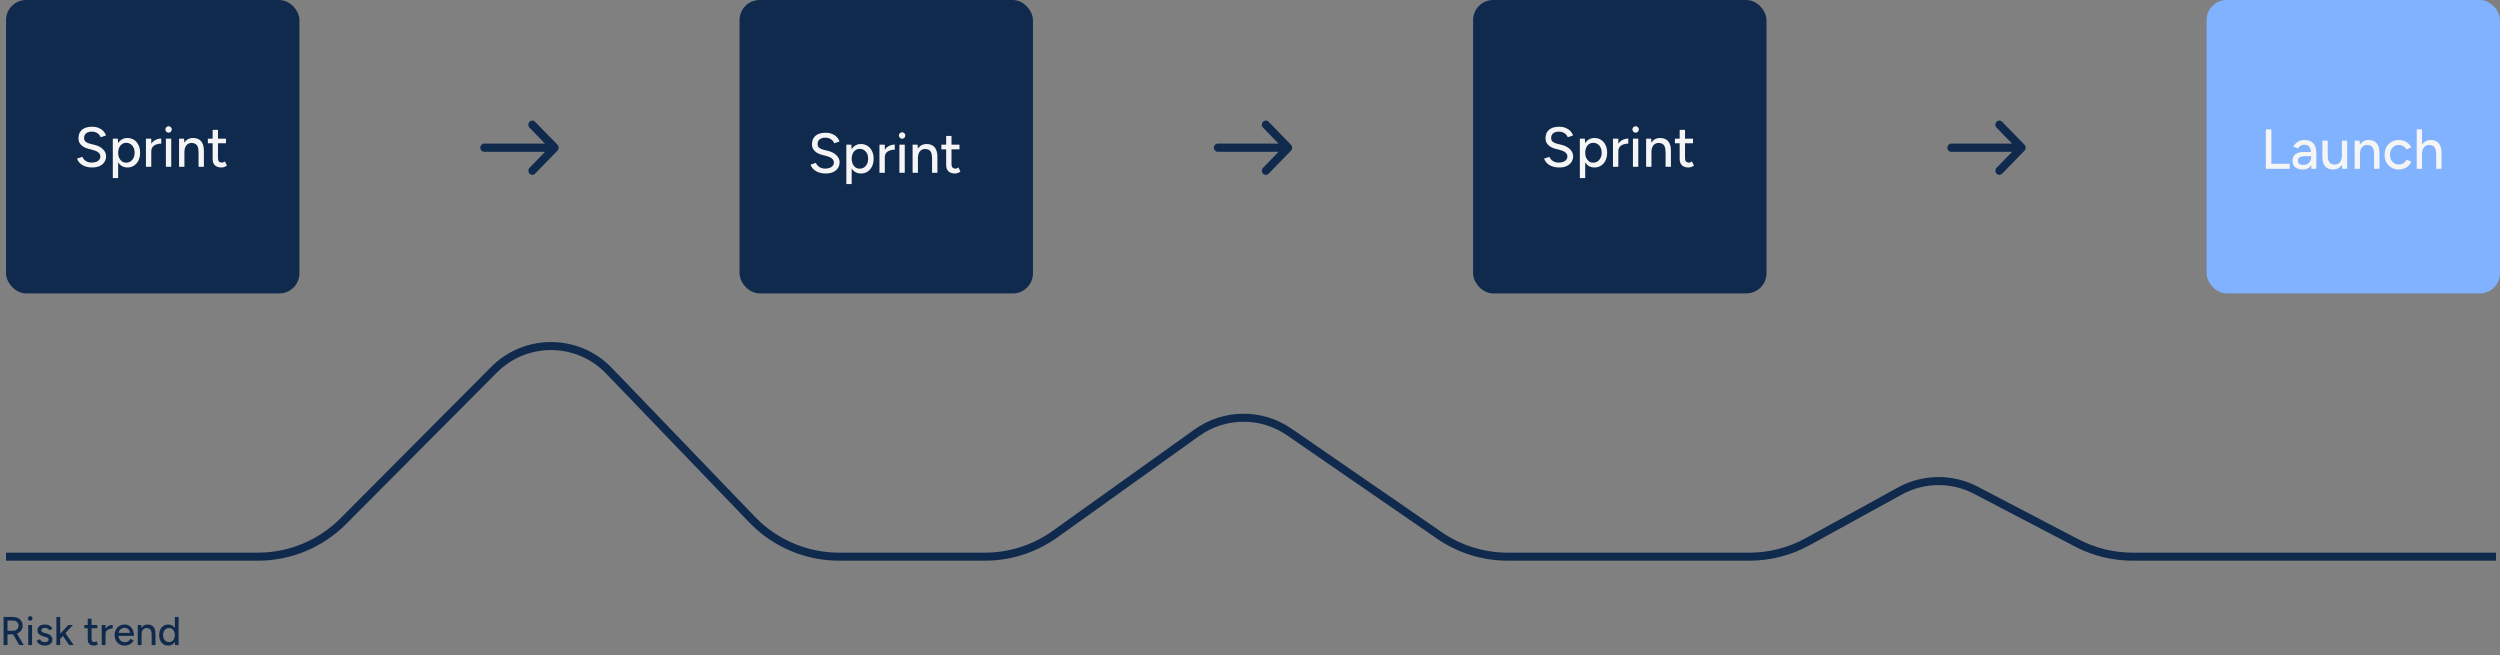 <svg width="1244" height="326" viewBox="0 0 1244 326" fill="none" xmlns="http://www.w3.org/2000/svg">
<rect x="0" y="0" width="1244" height="326" fill="#808080" stroke="none"/>
<path d="M3 277H128.309C144.271 277 159.575 270.64 170.835 259.327L245.831 183.979C261.658 168.078 287.464 168.3 303.014 184.472L374.283 258.588C385.595 270.352 401.212 277 417.532 277H490.057C502.573 277 514.776 273.086 524.957 265.806L595.543 215.332C609.25 205.531 627.63 205.371 641.505 214.932L716.208 266.406C726.22 273.306 738.092 277 750.252 277H870.535C880.642 277 890.586 274.447 899.443 269.577L945.364 244.329C957.099 237.877 971.284 237.726 983.154 243.926L1033.42 270.182C1042 274.661 1051.53 277 1061.2 277H1242" stroke="#102A4D" stroke-width="4"/>
<path d="M1.78 321V307H6.5C7.433 307 8.253 307.187 8.96 307.56C9.68 307.92 10.24 308.427 10.64 309.08C11.053 309.72 11.26 310.467 11.26 311.32C11.26 312.16 11.04 312.907 10.6 313.56C10.173 314.213 9.587 314.727 8.84 315.1C8.093 315.46 7.253 315.64 6.32 315.64H3.74V321H1.78ZM9.6 321L6.28 315.28L7.84 314.24L11.82 321H9.6ZM3.74 313.84H6.68C7.16 313.84 7.587 313.733 7.96 313.52C8.347 313.293 8.653 312.993 8.88 312.62C9.12 312.233 9.24 311.8 9.24 311.32C9.24 310.573 8.98 309.967 8.46 309.5C7.94 309.033 7.267 308.8 6.44 308.8H3.74V313.84ZM14.057 321V311H15.957V321H14.057ZM15.017 308.88C14.71 308.88 14.444 308.767 14.217 308.54C13.991 308.3 13.877 308.027 13.877 307.72C13.877 307.4 13.991 307.133 14.217 306.92C14.444 306.693 14.71 306.58 15.017 306.58C15.337 306.58 15.604 306.693 15.817 306.92C16.044 307.133 16.157 307.4 16.157 307.72C16.157 308.027 16.044 308.3 15.817 308.54C15.604 308.767 15.337 308.88 15.017 308.88ZM22.322 321.24C21.615 321.24 20.982 321.133 20.422 320.92C19.875 320.707 19.409 320.42 19.022 320.06C18.648 319.7 18.369 319.293 18.182 318.84L19.822 318.12C20.035 318.533 20.355 318.873 20.782 319.14C21.209 319.407 21.682 319.54 22.202 319.54C22.775 319.54 23.248 319.433 23.622 319.22C23.995 319.007 24.182 318.707 24.182 318.32C24.182 317.947 24.042 317.653 23.762 317.44C23.482 317.227 23.075 317.053 22.542 316.92L21.602 316.68C20.669 316.427 19.942 316.047 19.422 315.54C18.915 315.033 18.662 314.46 18.662 313.82C18.662 312.847 18.975 312.093 19.602 311.56C20.229 311.027 21.155 310.76 22.382 310.76C22.982 310.76 23.529 310.847 24.022 311.02C24.529 311.193 24.955 311.44 25.302 311.76C25.662 312.08 25.915 312.46 26.062 312.9L24.462 313.62C24.302 313.22 24.029 312.927 23.642 312.74C23.255 312.54 22.802 312.44 22.282 312.44C21.748 312.44 21.328 312.56 21.022 312.8C20.715 313.027 20.562 313.347 20.562 313.76C20.562 313.987 20.689 314.207 20.942 314.42C21.209 314.62 21.595 314.787 22.102 314.92L23.182 315.18C23.835 315.34 24.375 315.587 24.802 315.92C25.229 316.24 25.549 316.607 25.762 317.02C25.975 317.42 26.082 317.84 26.082 318.28C26.082 318.88 25.915 319.407 25.582 319.86C25.262 320.3 24.815 320.64 24.242 320.88C23.682 321.12 23.042 321.24 22.322 321.24ZM29.898 317.98L28.718 316.68L33.978 311H36.298L29.898 317.98ZM28.058 321V307H29.958V321H28.058ZM34.398 321L30.718 315.52L31.958 314.2L36.678 321H34.398ZM46.801 321.24C45.801 321.24 45.028 320.987 44.481 320.48C43.934 319.96 43.661 319.22 43.661 318.26V307.88H45.561V317.98C45.561 318.473 45.681 318.853 45.921 319.12C46.174 319.373 46.534 319.5 47.001 319.5C47.134 319.5 47.281 319.473 47.441 319.42C47.601 319.367 47.794 319.26 48.021 319.1L48.741 320.58C48.394 320.807 48.061 320.973 47.741 321.08C47.434 321.187 47.121 321.24 46.801 321.24ZM41.961 312.64V311H48.401V312.64H41.961ZM51.777 315.62C51.777 314.54 51.983 313.66 52.397 312.98C52.81 312.3 53.343 311.793 53.997 311.46C54.65 311.127 55.337 310.96 56.057 310.96V312.76C55.457 312.76 54.883 312.853 54.337 313.04C53.803 313.213 53.364 313.507 53.017 313.92C52.684 314.32 52.517 314.867 52.517 315.56L51.777 315.62ZM50.617 321V311H52.517V321H50.617ZM62.01 321.24C61.036 321.24 60.176 321.02 59.429 320.58C58.683 320.127 58.096 319.507 57.669 318.72C57.243 317.933 57.029 317.027 57.029 316C57.029 314.973 57.243 314.067 57.669 313.28C58.096 312.493 58.683 311.88 59.429 311.44C60.19 310.987 61.056 310.76 62.029 310.76C62.95 310.76 63.756 310.993 64.45 311.46C65.143 311.913 65.683 312.567 66.07 313.42C66.469 314.26 66.669 315.253 66.669 316.4H58.59L58.95 316.1C58.95 316.807 59.09 317.42 59.37 317.94C59.65 318.46 60.029 318.86 60.51 319.14C60.989 319.407 61.536 319.54 62.15 319.54C62.816 319.54 63.37 319.387 63.809 319.08C64.263 318.76 64.616 318.36 64.87 317.88L66.51 318.64C66.243 319.16 65.896 319.62 65.469 320.02C65.043 320.407 64.536 320.707 63.95 320.92C63.376 321.133 62.73 321.24 62.01 321.24ZM59.069 315.2L58.69 314.9H65.01L64.65 315.2C64.65 314.613 64.529 314.113 64.29 313.7C64.049 313.273 63.73 312.953 63.33 312.74C62.929 312.513 62.483 312.4 61.989 312.4C61.51 312.4 61.043 312.513 60.59 312.74C60.15 312.953 59.783 313.267 59.489 313.68C59.209 314.093 59.069 314.6 59.069 315.2ZM68.547 321V311H70.327L70.447 312.84V321H68.547ZM75.467 321V315.88H77.367V321H75.467ZM75.467 315.88C75.467 314.973 75.36 314.287 75.147 313.82C74.947 313.34 74.66 313.007 74.287 312.82C73.927 312.633 73.507 312.533 73.027 312.52C72.213 312.52 71.58 312.807 71.127 313.38C70.673 313.953 70.447 314.76 70.447 315.8H69.627C69.627 314.747 69.78 313.847 70.087 313.1C70.407 312.34 70.853 311.76 71.427 311.36C72.013 310.96 72.707 310.76 73.507 310.76C74.293 310.76 74.973 310.92 75.547 311.24C76.133 311.56 76.58 312.06 76.887 312.74C77.207 313.407 77.367 314.287 77.367 315.38V315.88H75.467ZM87.078 321L86.998 319.14V307H88.877V321H87.078ZM83.718 321.24C82.811 321.24 82.017 321.02 81.338 320.58C80.671 320.14 80.144 319.527 79.757 318.74C79.384 317.953 79.198 317.04 79.198 316C79.198 314.947 79.384 314.033 79.757 313.26C80.144 312.473 80.671 311.86 81.338 311.42C82.017 310.98 82.811 310.76 83.718 310.76C84.558 310.76 85.284 310.98 85.897 311.42C86.524 311.86 87.004 312.473 87.338 313.26C87.671 314.033 87.838 314.947 87.838 316C87.838 317.04 87.671 317.953 87.338 318.74C87.004 319.527 86.524 320.14 85.897 320.58C85.284 321.02 84.558 321.24 83.718 321.24ZM84.157 319.52C84.718 319.52 85.211 319.373 85.638 319.08C86.064 318.773 86.397 318.36 86.638 317.84C86.877 317.307 86.998 316.693 86.998 316C86.998 315.307 86.877 314.7 86.638 314.18C86.397 313.647 86.064 313.233 85.638 312.94C85.211 312.633 84.711 312.48 84.138 312.48C83.551 312.48 83.031 312.633 82.578 312.94C82.124 313.233 81.771 313.647 81.517 314.18C81.264 314.7 81.138 315.307 81.138 316C81.138 316.693 81.264 317.307 81.517 317.84C81.784 318.36 82.144 318.773 82.597 319.08C83.051 319.373 83.571 319.52 84.157 319.52Z" fill="#102A4D"/>
<rect x="3" width="146" height="146" rx="10" fill="#102A4D"/>
<path d="M45.82 83.336C44.775 83.336 43.823 83.215 42.964 82.972C42.124 82.729 41.387 82.403 40.752 81.992C40.136 81.563 39.623 81.087 39.212 80.564C38.801 80.041 38.512 79.491 38.344 78.912L41.004 78.044C41.284 78.809 41.816 79.472 42.6 80.032C43.384 80.592 44.345 80.881 45.484 80.9C46.865 80.9 47.948 80.629 48.732 80.088C49.535 79.528 49.936 78.791 49.936 77.876C49.936 77.036 49.591 76.355 48.9 75.832C48.209 75.291 47.295 74.88 46.156 74.6L43.888 74.012C42.992 73.769 42.171 73.424 41.424 72.976C40.696 72.528 40.117 71.959 39.688 71.268C39.259 70.577 39.044 69.747 39.044 68.776C39.044 66.984 39.623 65.584 40.78 64.576C41.956 63.568 43.645 63.064 45.848 63.064C47.117 63.064 48.219 63.269 49.152 63.68C50.085 64.072 50.851 64.595 51.448 65.248C52.064 65.901 52.503 66.62 52.764 67.404L50.104 68.3C49.787 67.46 49.245 66.788 48.48 66.284C47.715 65.761 46.772 65.5 45.652 65.5C44.476 65.5 43.543 65.78 42.852 66.34C42.18 66.9 41.844 67.665 41.844 68.636C41.844 69.457 42.105 70.092 42.628 70.54C43.169 70.969 43.888 71.296 44.784 71.52L47.052 72.08C48.881 72.528 50.291 73.275 51.28 74.32C52.288 75.347 52.792 76.476 52.792 77.708C52.792 78.772 52.521 79.733 51.98 80.592C51.457 81.432 50.673 82.104 49.628 82.608C48.601 83.093 47.332 83.336 45.82 83.336ZM56.133 88.6V69H58.624L58.792 71.576V88.6H56.133ZM63.385 83.336C62.209 83.336 61.182 83.028 60.304 82.412C59.446 81.796 58.783 80.937 58.316 79.836C57.85 78.735 57.617 77.456 57.617 76C57.617 74.525 57.85 73.247 58.316 72.164C58.783 71.063 59.446 70.204 60.304 69.588C61.182 68.972 62.209 68.664 63.385 68.664C64.635 68.664 65.737 68.972 66.689 69.588C67.641 70.204 68.378 71.063 68.9 72.164C69.442 73.247 69.713 74.525 69.713 76C69.713 77.456 69.442 78.735 68.9 79.836C68.378 80.937 67.641 81.796 66.689 82.412C65.737 83.028 64.635 83.336 63.385 83.336ZM62.74 80.928C63.581 80.928 64.318 80.723 64.953 80.312C65.587 79.883 66.082 79.304 66.436 78.576C66.81 77.829 66.996 76.971 66.996 76C66.996 75.029 66.819 74.18 66.465 73.452C66.11 72.705 65.615 72.127 64.981 71.716C64.346 71.287 63.608 71.072 62.769 71.072C62.003 71.072 61.312 71.287 60.697 71.716C60.099 72.127 59.633 72.705 59.297 73.452C58.961 74.199 58.792 75.048 58.792 76C58.792 76.971 58.961 77.829 59.297 78.576C59.633 79.304 60.099 79.883 60.697 80.312C61.294 80.723 61.975 80.928 62.74 80.928ZM74.242 75.468C74.242 73.956 74.531 72.724 75.109 71.772C75.688 70.82 76.435 70.111 77.35 69.644C78.264 69.177 79.225 68.944 80.234 68.944V71.464C79.394 71.464 78.591 71.595 77.826 71.856C77.079 72.099 76.463 72.509 75.978 73.088C75.511 73.648 75.278 74.413 75.278 75.384L74.242 75.468ZM72.618 83V69H75.278V83H72.618ZM82.547 83V69H85.207V83H82.547ZM83.891 66.032C83.462 66.032 83.089 65.873 82.771 65.556C82.454 65.22 82.295 64.837 82.295 64.408C82.295 63.96 82.454 63.587 82.771 63.288C83.089 62.971 83.462 62.812 83.891 62.812C84.339 62.812 84.713 62.971 85.011 63.288C85.329 63.587 85.487 63.96 85.487 64.408C85.487 64.837 85.329 65.22 85.011 65.556C84.713 65.873 84.339 66.032 83.891 66.032ZM89.106 83V69H91.598L91.766 71.576V83H89.106ZM98.794 83V75.832H101.454V83H98.794ZM98.794 75.832C98.794 74.563 98.644 73.601 98.346 72.948C98.066 72.276 97.665 71.809 97.142 71.548C96.638 71.287 96.05 71.147 95.378 71.128C94.239 71.128 93.353 71.529 92.718 72.332C92.083 73.135 91.766 74.264 91.766 75.72H90.618C90.618 74.245 90.832 72.985 91.262 71.94C91.71 70.876 92.335 70.064 93.138 69.504C93.959 68.944 94.93 68.664 96.05 68.664C97.151 68.664 98.103 68.888 98.906 69.336C99.727 69.784 100.352 70.484 100.782 71.436C101.23 72.369 101.454 73.601 101.454 75.132V75.832H98.794ZM110.205 83.336C108.805 83.336 107.722 82.981 106.957 82.272C106.192 81.544 105.809 80.508 105.809 79.164V64.632H108.469V78.772C108.469 79.463 108.637 79.995 108.973 80.368C109.328 80.723 109.832 80.9 110.485 80.9C110.672 80.9 110.877 80.863 111.101 80.788C111.325 80.713 111.596 80.564 111.913 80.34L112.921 82.412C112.436 82.729 111.969 82.963 111.521 83.112C111.092 83.261 110.653 83.336 110.205 83.336ZM103.429 71.296V69H112.445V71.296H103.429Z" fill="#F5F5F5"/>
<rect x="368" width="146" height="146" rx="10" fill="#102A4D"/>
<path d="M410.82 86.336C409.775 86.336 408.823 86.215 407.964 85.972C407.124 85.729 406.387 85.403 405.752 84.992C405.136 84.563 404.623 84.087 404.212 83.564C403.801 83.041 403.512 82.491 403.344 81.912L406.004 81.044C406.284 81.809 406.816 82.472 407.6 83.032C408.384 83.592 409.345 83.881 410.484 83.9C411.865 83.9 412.948 83.629 413.732 83.088C414.535 82.528 414.936 81.791 414.936 80.876C414.936 80.036 414.591 79.355 413.9 78.832C413.209 78.291 412.295 77.88 411.156 77.6L408.888 77.012C407.992 76.769 407.171 76.424 406.424 75.976C405.696 75.528 405.117 74.959 404.688 74.268C404.259 73.577 404.044 72.747 404.044 71.776C404.044 69.984 404.623 68.584 405.78 67.576C406.956 66.568 408.645 66.064 410.848 66.064C412.117 66.064 413.219 66.269 414.152 66.68C415.085 67.072 415.851 67.595 416.448 68.248C417.064 68.901 417.503 69.62 417.764 70.404L415.104 71.3C414.787 70.46 414.245 69.788 413.48 69.284C412.715 68.761 411.772 68.5 410.652 68.5C409.476 68.5 408.543 68.78 407.852 69.34C407.18 69.9 406.844 70.665 406.844 71.636C406.844 72.457 407.105 73.092 407.628 73.54C408.169 73.969 408.888 74.296 409.784 74.52L412.052 75.08C413.881 75.528 415.291 76.275 416.28 77.32C417.288 78.347 417.792 79.476 417.792 80.708C417.792 81.772 417.521 82.733 416.98 83.592C416.457 84.432 415.673 85.104 414.628 85.608C413.601 86.093 412.332 86.336 410.82 86.336ZM421.133 91.6V72H423.625L423.793 74.576V91.6H421.133ZM428.385 86.336C427.209 86.336 426.182 86.028 425.305 85.412C424.446 84.796 423.783 83.937 423.317 82.836C422.85 81.735 422.617 80.456 422.617 79C422.617 77.525 422.85 76.247 423.317 75.164C423.783 74.063 424.446 73.204 425.305 72.588C426.182 71.972 427.209 71.664 428.385 71.664C429.635 71.664 430.737 71.972 431.689 72.588C432.641 73.204 433.378 74.063 433.901 75.164C434.442 76.247 434.713 77.525 434.713 79C434.713 80.456 434.442 81.735 433.901 82.836C433.378 83.937 432.641 84.796 431.689 85.412C430.737 86.028 429.635 86.336 428.385 86.336ZM427.741 83.928C428.581 83.928 429.318 83.723 429.953 83.312C430.587 82.883 431.082 82.304 431.437 81.576C431.81 80.829 431.997 79.971 431.997 79C431.997 78.029 431.819 77.18 431.465 76.452C431.11 75.705 430.615 75.127 429.981 74.716C429.346 74.287 428.609 74.072 427.769 74.072C427.003 74.072 426.313 74.287 425.697 74.716C425.099 75.127 424.633 75.705 424.297 76.452C423.961 77.199 423.793 78.048 423.793 79C423.793 79.971 423.961 80.829 424.297 81.576C424.633 82.304 425.099 82.883 425.697 83.312C426.294 83.723 426.975 83.928 427.741 83.928ZM439.242 78.468C439.242 76.956 439.531 75.724 440.11 74.772C440.688 73.82 441.435 73.111 442.35 72.644C443.264 72.177 444.226 71.944 445.234 71.944V74.464C444.394 74.464 443.591 74.595 442.826 74.856C442.079 75.099 441.463 75.509 440.978 76.088C440.511 76.648 440.278 77.413 440.278 78.384L439.242 78.468ZM437.618 86V72H440.278V86H437.618ZM447.547 86V72H450.207V86H447.547ZM448.891 69.032C448.462 69.032 448.089 68.873 447.771 68.556C447.454 68.22 447.295 67.837 447.295 67.408C447.295 66.96 447.454 66.587 447.771 66.288C448.089 65.971 448.462 65.812 448.891 65.812C449.339 65.812 449.713 65.971 450.011 66.288C450.329 66.587 450.487 66.96 450.487 67.408C450.487 67.837 450.329 68.22 450.011 68.556C449.713 68.873 449.339 69.032 448.891 69.032ZM454.106 86V72H456.598L456.766 74.576V86H454.106ZM463.794 86V78.832H466.454V86H463.794ZM463.794 78.832C463.794 77.563 463.644 76.601 463.346 75.948C463.066 75.276 462.664 74.809 462.142 74.548C461.638 74.287 461.05 74.147 460.378 74.128C459.239 74.128 458.352 74.529 457.718 75.332C457.083 76.135 456.766 77.264 456.766 78.72H455.618C455.618 77.245 455.832 75.985 456.262 74.94C456.71 73.876 457.335 73.064 458.138 72.504C458.959 71.944 459.93 71.664 461.05 71.664C462.151 71.664 463.103 71.888 463.906 72.336C464.727 72.784 465.352 73.484 465.782 74.436C466.23 75.369 466.454 76.601 466.454 78.132V78.832H463.794ZM475.205 86.336C473.805 86.336 472.722 85.981 471.957 85.272C471.192 84.544 470.809 83.508 470.809 82.164V67.632H473.469V81.772C473.469 82.463 473.637 82.995 473.973 83.368C474.328 83.723 474.832 83.9 475.485 83.9C475.672 83.9 475.877 83.863 476.101 83.788C476.325 83.713 476.596 83.564 476.913 83.34L477.921 85.412C477.436 85.729 476.969 85.963 476.521 86.112C476.092 86.261 475.653 86.336 475.205 86.336ZM468.429 74.296V72H477.445V74.296H468.429Z" fill="#F5F5F5"/>
<rect x="733" width="146" height="146" rx="10" fill="#102A4D"/>
<path d="M775.82 83.336C774.775 83.336 773.823 83.215 772.964 82.972C772.124 82.729 771.387 82.403 770.752 81.992C770.136 81.563 769.623 81.087 769.212 80.564C768.801 80.041 768.512 79.491 768.344 78.912L771.004 78.044C771.284 78.809 771.816 79.472 772.6 80.032C773.384 80.592 774.345 80.881 775.484 80.9C776.865 80.9 777.948 80.629 778.732 80.088C779.535 79.528 779.936 78.791 779.936 77.876C779.936 77.036 779.591 76.355 778.9 75.832C778.209 75.291 777.295 74.88 776.156 74.6L773.888 74.012C772.992 73.769 772.171 73.424 771.424 72.976C770.696 72.528 770.117 71.959 769.688 71.268C769.259 70.577 769.044 69.747 769.044 68.776C769.044 66.984 769.623 65.584 770.78 64.576C771.956 63.568 773.645 63.064 775.848 63.064C777.117 63.064 778.219 63.269 779.152 63.68C780.085 64.072 780.851 64.595 781.448 65.248C782.064 65.901 782.503 66.62 782.764 67.404L780.104 68.3C779.787 67.46 779.245 66.788 778.48 66.284C777.715 65.761 776.772 65.5 775.652 65.5C774.476 65.5 773.543 65.78 772.852 66.34C772.18 66.9 771.844 67.665 771.844 68.636C771.844 69.457 772.105 70.092 772.628 70.54C773.169 70.969 773.888 71.296 774.784 71.52L777.052 72.08C778.881 72.528 780.291 73.275 781.28 74.32C782.288 75.347 782.792 76.476 782.792 77.708C782.792 78.772 782.521 79.733 781.98 80.592C781.457 81.432 780.673 82.104 779.628 82.608C778.601 83.093 777.332 83.336 775.82 83.336ZM786.133 88.6V69H788.625L788.793 71.576V88.6H786.133ZM793.385 83.336C792.209 83.336 791.182 83.028 790.305 82.412C789.446 81.796 788.783 80.937 788.317 79.836C787.85 78.735 787.617 77.456 787.617 76C787.617 74.525 787.85 73.247 788.317 72.164C788.783 71.063 789.446 70.204 790.305 69.588C791.182 68.972 792.209 68.664 793.385 68.664C794.635 68.664 795.737 68.972 796.689 69.588C797.641 70.204 798.378 71.063 798.901 72.164C799.442 73.247 799.713 74.525 799.713 76C799.713 77.456 799.442 78.735 798.901 79.836C798.378 80.937 797.641 81.796 796.689 82.412C795.737 83.028 794.635 83.336 793.385 83.336ZM792.741 80.928C793.581 80.928 794.318 80.723 794.953 80.312C795.587 79.883 796.082 79.304 796.437 78.576C796.81 77.829 796.997 76.971 796.997 76C796.997 75.029 796.819 74.18 796.465 73.452C796.11 72.705 795.615 72.127 794.981 71.716C794.346 71.287 793.609 71.072 792.769 71.072C792.003 71.072 791.313 71.287 790.697 71.716C790.099 72.127 789.633 72.705 789.297 73.452C788.961 74.199 788.793 75.048 788.793 76C788.793 76.971 788.961 77.829 789.297 78.576C789.633 79.304 790.099 79.883 790.697 80.312C791.294 80.723 791.975 80.928 792.741 80.928ZM804.242 75.468C804.242 73.956 804.531 72.724 805.11 71.772C805.688 70.82 806.435 70.111 807.35 69.644C808.264 69.177 809.226 68.944 810.234 68.944V71.464C809.394 71.464 808.591 71.595 807.826 71.856C807.079 72.099 806.463 72.509 805.978 73.088C805.511 73.648 805.278 74.413 805.278 75.384L804.242 75.468ZM802.618 83V69H805.278V83H802.618ZM812.547 83V69H815.207V83H812.547ZM813.891 66.032C813.462 66.032 813.089 65.873 812.771 65.556C812.454 65.22 812.295 64.837 812.295 64.408C812.295 63.96 812.454 63.587 812.771 63.288C813.089 62.971 813.462 62.812 813.891 62.812C814.339 62.812 814.713 62.971 815.011 63.288C815.329 63.587 815.487 63.96 815.487 64.408C815.487 64.837 815.329 65.22 815.011 65.556C814.713 65.873 814.339 66.032 813.891 66.032ZM819.106 83V69H821.598L821.766 71.576V83H819.106ZM828.794 83V75.832H831.454V83H828.794ZM828.794 75.832C828.794 74.563 828.644 73.601 828.346 72.948C828.066 72.276 827.664 71.809 827.142 71.548C826.638 71.287 826.05 71.147 825.378 71.128C824.239 71.128 823.352 71.529 822.718 72.332C822.083 73.135 821.766 74.264 821.766 75.72H820.618C820.618 74.245 820.832 72.985 821.262 71.94C821.71 70.876 822.335 70.064 823.138 69.504C823.959 68.944 824.93 68.664 826.05 68.664C827.151 68.664 828.103 68.888 828.906 69.336C829.727 69.784 830.352 70.484 830.782 71.436C831.23 72.369 831.454 73.601 831.454 75.132V75.832H828.794ZM840.205 83.336C838.805 83.336 837.722 82.981 836.957 82.272C836.192 81.544 835.809 80.508 835.809 79.164V64.632H838.469V78.772C838.469 79.463 838.637 79.995 838.973 80.368C839.328 80.723 839.832 80.9 840.485 80.9C840.672 80.9 840.877 80.863 841.101 80.788C841.325 80.713 841.596 80.564 841.913 80.34L842.921 82.412C842.436 82.729 841.969 82.963 841.521 83.112C841.092 83.261 840.653 83.336 840.205 83.336ZM833.429 71.296V69H842.445V71.296H833.429Z" fill="#F5F5F5"/>
<rect x="1098" width="146" height="146" rx="10" fill="#80B2FF"/>
<path d="M1127.49 84V64.4H1130.24V81.48H1139.34V84H1127.49ZM1150.13 84L1150.02 81.564V76.692C1150.02 75.665 1149.89 74.807 1149.65 74.116C1149.43 73.425 1149.07 72.903 1148.59 72.548C1148.12 72.193 1147.5 72.016 1146.71 72.016C1145.98 72.016 1145.35 72.165 1144.81 72.464C1144.28 72.763 1143.85 73.229 1143.49 73.864L1141.14 72.968C1141.48 72.333 1141.9 71.773 1142.4 71.288C1142.9 70.784 1143.51 70.392 1144.22 70.112C1144.93 69.813 1145.76 69.664 1146.71 69.664C1148.04 69.664 1149.14 69.925 1150.02 70.448C1150.89 70.971 1151.55 71.727 1151.98 72.716C1152.42 73.705 1152.64 74.928 1152.62 76.384L1152.59 84H1150.13ZM1146.01 84.336C1144.35 84.336 1143.05 83.963 1142.12 83.216C1141.2 82.451 1140.75 81.396 1140.75 80.052C1140.75 78.615 1141.22 77.523 1142.18 76.776C1143.15 76.011 1144.49 75.628 1146.21 75.628H1150.1V77.728H1146.94C1145.65 77.728 1144.74 77.933 1144.22 78.344C1143.7 78.736 1143.44 79.287 1143.44 79.996C1143.44 80.649 1143.68 81.163 1144.16 81.536C1144.67 81.891 1145.36 82.068 1146.24 82.068C1147 82.068 1147.66 81.909 1148.22 81.592C1148.78 81.256 1149.22 80.789 1149.54 80.192C1149.86 79.595 1150.02 78.913 1150.02 78.148H1150.94C1150.94 80.052 1150.53 81.564 1149.71 82.684C1148.9 83.785 1147.67 84.336 1146.01 84.336ZM1165.49 84L1165.32 81.424V70H1167.95V84H1165.49ZM1155.63 77.168V70H1158.29V77.168H1155.63ZM1158.29 77.168C1158.29 78.419 1158.43 79.38 1158.71 80.052C1159.01 80.724 1159.42 81.191 1159.95 81.452C1160.47 81.713 1161.06 81.853 1161.71 81.872C1162.85 81.872 1163.73 81.471 1164.37 80.668C1165 79.865 1165.32 78.736 1165.32 77.28H1166.47C1166.47 78.755 1166.25 80.024 1165.8 81.088C1165.37 82.133 1164.75 82.936 1163.95 83.496C1163.15 84.056 1162.17 84.336 1161.01 84.336C1159.93 84.336 1158.97 84.112 1158.15 83.664C1157.35 83.216 1156.73 82.516 1156.28 81.564C1155.85 80.612 1155.63 79.38 1155.63 77.868V77.168H1158.29ZM1171.66 84V70H1174.16L1174.32 72.576V84H1171.66ZM1181.35 84V76.832H1184.01V84H1181.35ZM1181.35 76.832C1181.35 75.563 1181.2 74.601 1180.9 73.948C1180.62 73.276 1180.22 72.809 1179.7 72.548C1179.2 72.287 1178.61 72.147 1177.94 72.128C1176.8 72.128 1175.91 72.529 1175.28 73.332C1174.64 74.135 1174.32 75.264 1174.32 76.72H1173.18C1173.18 75.245 1173.39 73.985 1173.82 72.94C1174.27 71.876 1174.89 71.064 1175.7 70.504C1176.52 69.944 1177.49 69.664 1178.61 69.664C1179.71 69.664 1180.66 69.888 1181.46 70.336C1182.29 70.784 1182.91 71.484 1183.34 72.436C1183.79 73.369 1184.01 74.601 1184.01 76.132V76.832H1181.35ZM1193.74 84.336C1192.34 84.336 1191.1 84.028 1190.02 83.412C1188.94 82.777 1188.09 81.909 1187.47 80.808C1186.87 79.707 1186.58 78.437 1186.58 77C1186.58 75.563 1186.87 74.293 1187.47 73.192C1188.09 72.091 1188.93 71.232 1189.99 70.616C1191.07 69.981 1192.31 69.664 1193.69 69.664C1195.05 69.664 1196.27 69.981 1197.36 70.616C1198.46 71.251 1199.28 72.156 1199.82 73.332L1197.41 74.34C1197.06 73.649 1196.54 73.108 1195.87 72.716C1195.22 72.324 1194.46 72.128 1193.6 72.128C1192.76 72.128 1192.02 72.333 1191.36 72.744C1190.71 73.155 1190.2 73.733 1189.82 74.48C1189.45 75.208 1189.26 76.048 1189.26 77C1189.26 77.952 1189.45 78.792 1189.82 79.52C1190.2 80.248 1190.72 80.827 1191.39 81.256C1192.06 81.667 1192.82 81.872 1193.66 81.872C1194.52 81.872 1195.28 81.657 1195.96 81.228C1196.63 80.78 1197.13 80.183 1197.47 79.436L1199.9 80.416C1199.36 81.648 1198.54 82.609 1197.44 83.3C1196.36 83.991 1195.13 84.336 1193.74 84.336ZM1202.56 84V64.4H1205.2V84H1202.56ZM1212.25 84V76.832H1214.88V84H1212.25ZM1212.25 76.832C1212.25 75.563 1212.1 74.601 1211.8 73.948C1211.5 73.276 1211.09 72.809 1210.57 72.548C1210.07 72.287 1209.49 72.147 1208.84 72.128C1207.68 72.128 1206.78 72.529 1206.15 73.332C1205.51 74.135 1205.2 75.264 1205.2 76.72H1204.08C1204.08 75.245 1204.29 73.985 1204.72 72.94C1205.17 71.876 1205.79 71.064 1206.6 70.504C1207.42 69.944 1208.39 69.664 1209.51 69.664C1210.61 69.664 1211.56 69.888 1212.36 70.336C1213.17 70.784 1213.79 71.484 1214.24 72.436C1214.69 73.369 1214.9 74.601 1214.88 76.132V76.832H1212.25Z" fill="#F5F5F5"/>
<path d="M263.464 60.6C262.688 61.4 262.688 62.692 263.464 63.492L271.187 71.449H240.991C239.896 71.449 239 72.372 239 73.5C239 74.628 239.896 75.551 240.991 75.551H271.207L263.484 83.508C262.708 84.308 262.708 85.6 263.484 86.4C264.26 87.2 265.514 87.2 266.291 86.4L277.418 74.936C278.194 74.136 278.194 72.844 277.418 72.044L266.271 60.6C265.514 59.8 264.24 59.8 263.464 60.6Z" fill="#102A4D"/>
<path d="M628.464 60.6C627.688 61.4 627.688 62.692 628.464 63.492L636.187 71.449H605.991C604.896 71.449 604 72.372 604 73.5C604 74.628 604.896 75.551 605.991 75.551H636.207L628.484 83.508C627.708 84.308 627.708 85.6 628.484 86.4C629.26 87.2 630.514 87.2 631.291 86.4L642.418 74.936C643.194 74.136 643.194 72.844 642.418 72.044L631.271 60.6C630.514 59.8 629.24 59.8 628.464 60.6Z" fill="#102A4D"/>
<path d="M993.464 60.6C992.688 61.4 992.688 62.692 993.464 63.492L1001.19 71.449H970.991C969.896 71.449 969 72.372 969 73.5C969 74.628 969.896 75.551 970.991 75.551H1001.21L993.484 83.508C992.708 84.308 992.708 85.6 993.484 86.4C994.26 87.2 995.514 87.2 996.291 86.4L1007.42 74.936C1008.19 74.136 1008.19 72.844 1007.42 72.044L996.271 60.6C995.514 59.8 994.24 59.8 993.464 60.6Z" fill="#102A4D"/>
</svg>
